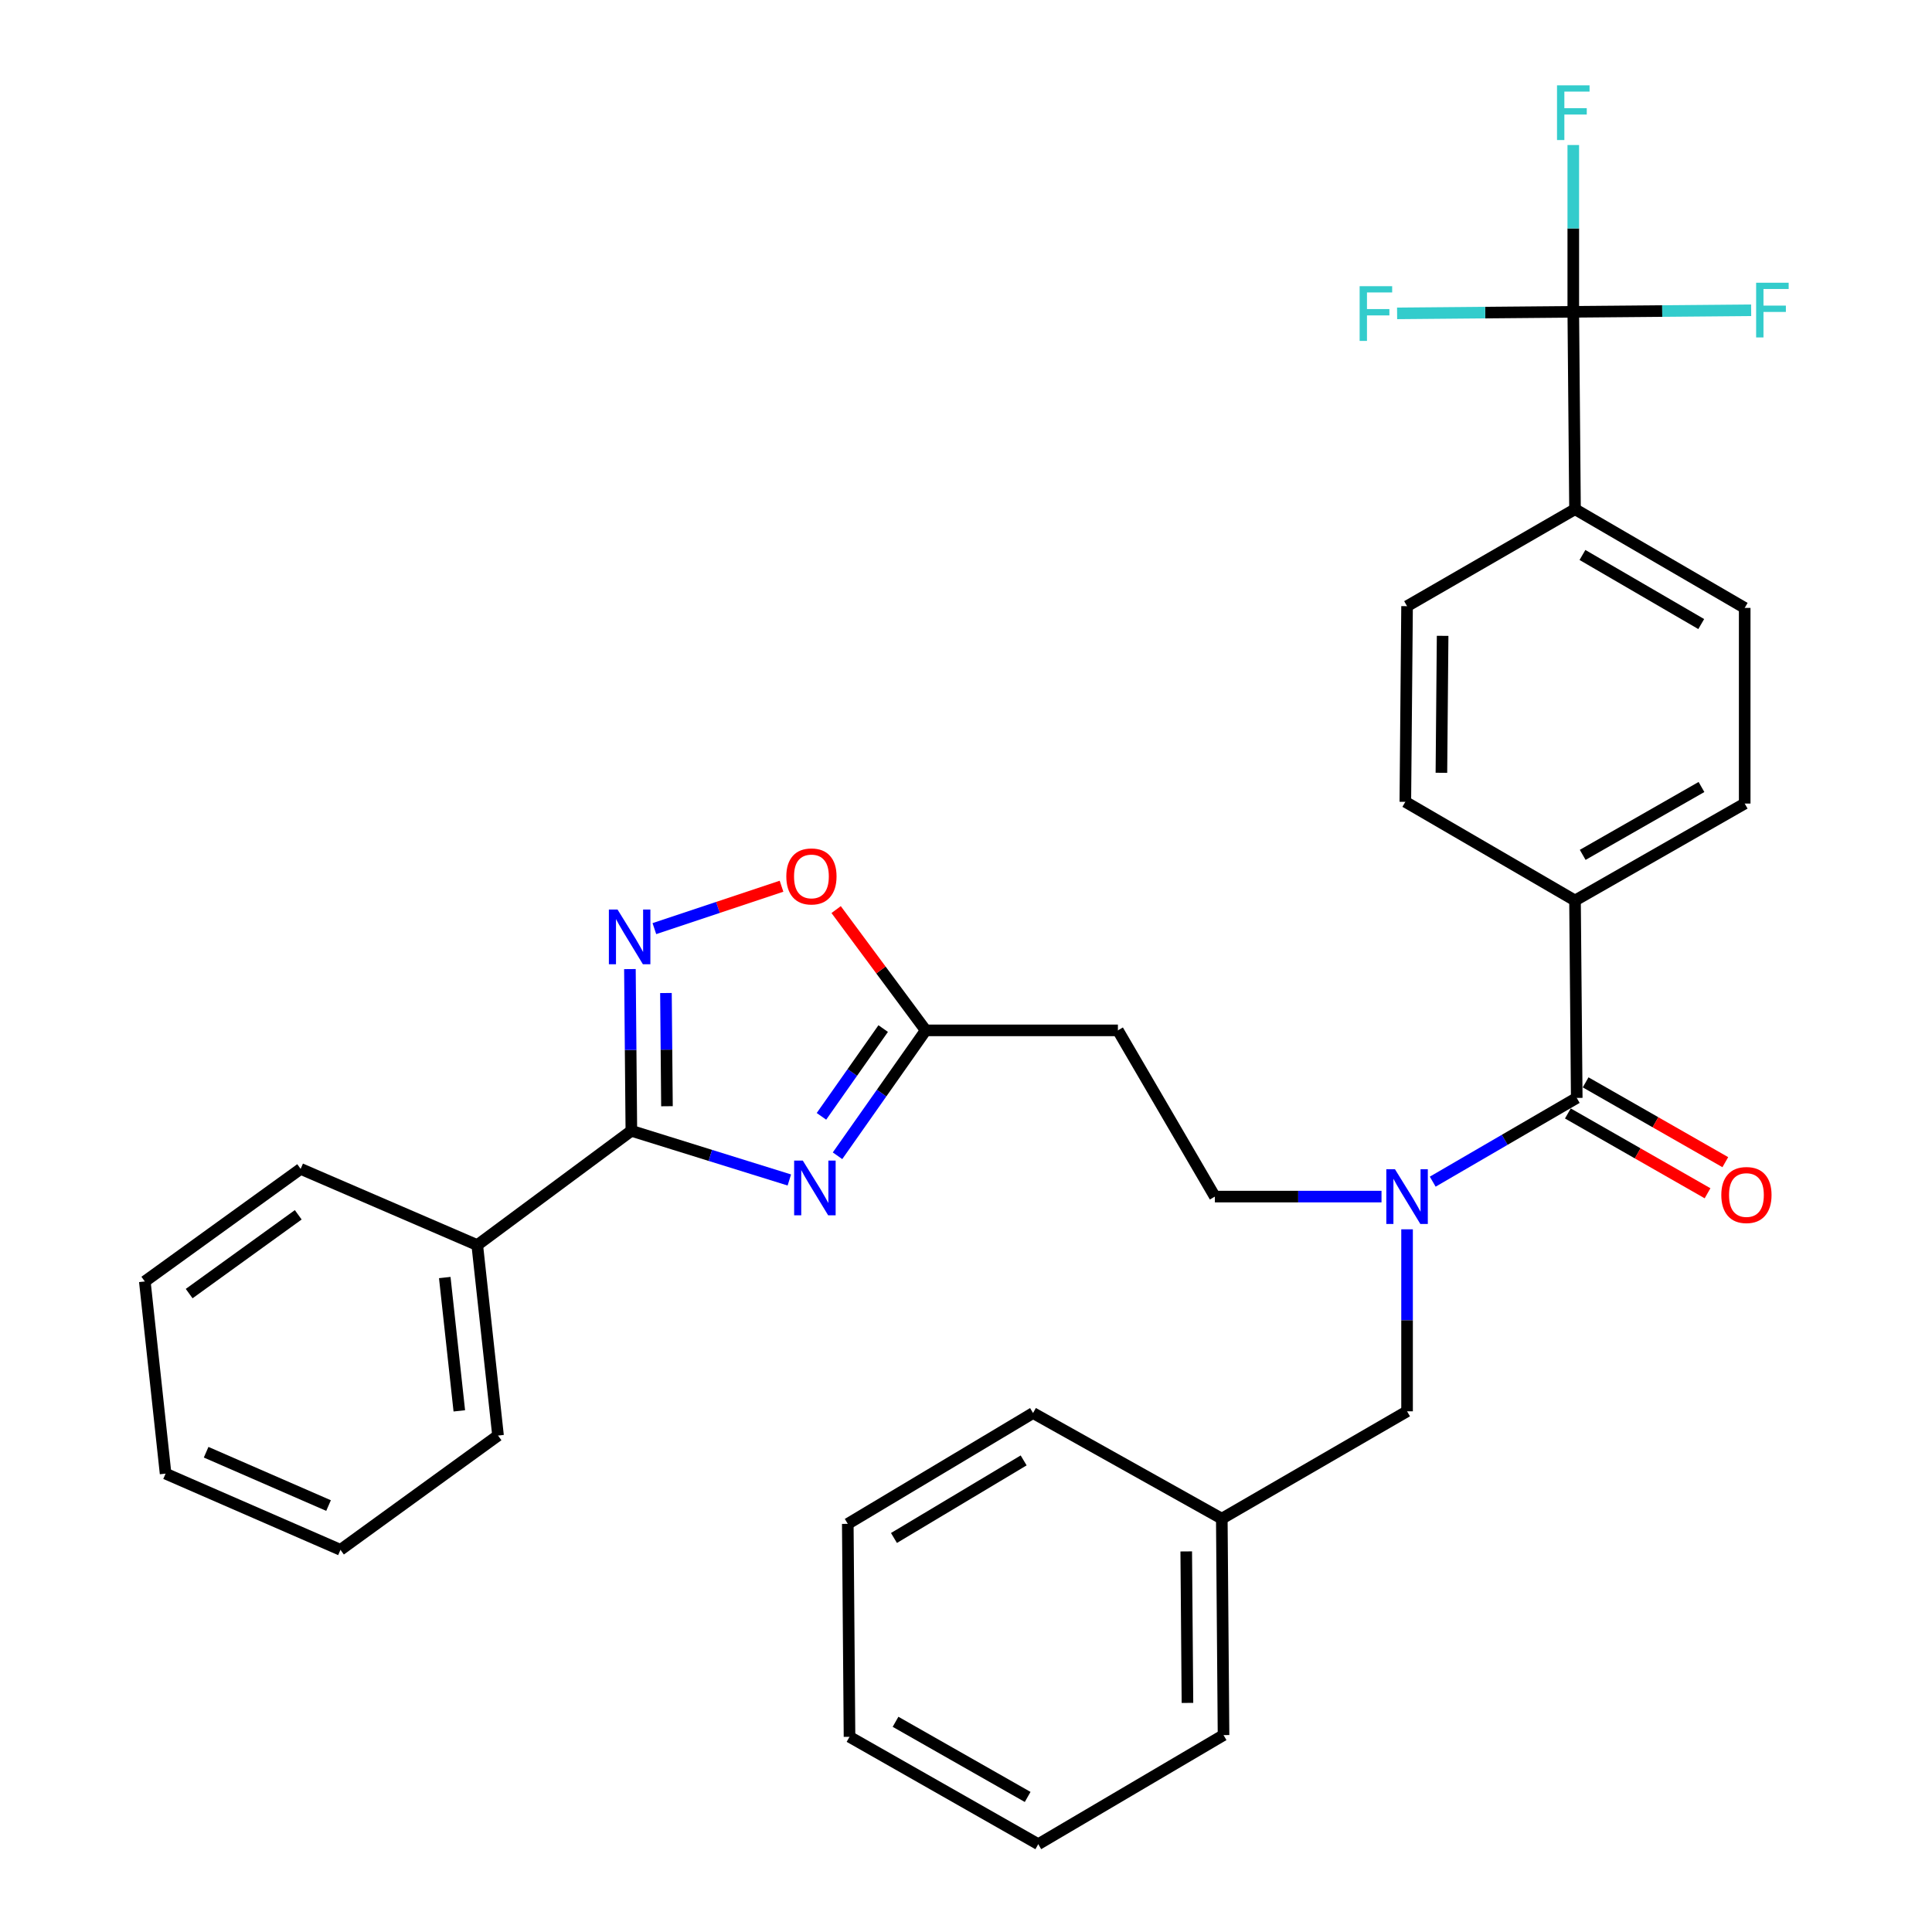 <?xml version='1.0' encoding='iso-8859-1'?>
<svg version='1.1' baseProfile='full'
              xmlns='http://www.w3.org/2000/svg'
                      xmlns:rdkit='http://www.rdkit.org/xml'
                      xmlns:xlink='http://www.w3.org/1999/xlink'
                  xml:space='preserve'
width='1000px' height='1000px' viewBox='0 0 1000 1000'>
<!-- END OF HEADER -->
<rect style='opacity:1.0;fill:#FFFFFF;stroke:none' width='1000' height='1000' x='0' y='0'> </rect>
<path class='bond-0' d='M 715.067,619.354 L 671.942,619.354' style='fill:none;fill-rule:evenodd;stroke:#0000FF;stroke-width:6px;stroke-linecap:butt;stroke-linejoin:miter;stroke-opacity:1' />
<path class='bond-0' d='M 671.942,619.354 L 628.816,619.354' style='fill:none;fill-rule:evenodd;stroke:#000000;stroke-width:6px;stroke-linecap:butt;stroke-linejoin:miter;stroke-opacity:1' />
<path class='bond-1' d='M 728.294,636.292 L 728.294,683.391' style='fill:none;fill-rule:evenodd;stroke:#0000FF;stroke-width:6px;stroke-linecap:butt;stroke-linejoin:miter;stroke-opacity:1' />
<path class='bond-1' d='M 728.294,683.391 L 728.294,730.49' style='fill:none;fill-rule:evenodd;stroke:#000000;stroke-width:6px;stroke-linecap:butt;stroke-linejoin:miter;stroke-opacity:1' />
<path class='bond-2' d='M 741.574,611.63 L 778.847,589.953' style='fill:none;fill-rule:evenodd;stroke:#0000FF;stroke-width:6px;stroke-linecap:butt;stroke-linejoin:miter;stroke-opacity:1' />
<path class='bond-2' d='M 778.847,589.953 L 816.121,568.276' style='fill:none;fill-rule:evenodd;stroke:#000000;stroke-width:6px;stroke-linecap:butt;stroke-linejoin:miter;stroke-opacity:1' />
<path class='bond-3' d='M 326.791,585.302 L 367.675,598.029' style='fill:none;fill-rule:evenodd;stroke:#000000;stroke-width:6px;stroke-linecap:butt;stroke-linejoin:miter;stroke-opacity:1' />
<path class='bond-3' d='M 367.675,598.029 L 408.56,610.756' style='fill:none;fill-rule:evenodd;stroke:#0000FF;stroke-width:6px;stroke-linecap:butt;stroke-linejoin:miter;stroke-opacity:1' />
<path class='bond-4' d='M 326.791,585.302 L 326.417,543.45' style='fill:none;fill-rule:evenodd;stroke:#000000;stroke-width:6px;stroke-linecap:butt;stroke-linejoin:miter;stroke-opacity:1' />
<path class='bond-4' d='M 326.417,543.45 L 326.043,501.598' style='fill:none;fill-rule:evenodd;stroke:#0000FF;stroke-width:6px;stroke-linecap:butt;stroke-linejoin:miter;stroke-opacity:1' />
<path class='bond-4' d='M 345.218,572.581 L 344.956,543.285' style='fill:none;fill-rule:evenodd;stroke:#000000;stroke-width:6px;stroke-linecap:butt;stroke-linejoin:miter;stroke-opacity:1' />
<path class='bond-4' d='M 344.956,543.285 L 344.695,513.988' style='fill:none;fill-rule:evenodd;stroke:#0000FF;stroke-width:6px;stroke-linecap:butt;stroke-linejoin:miter;stroke-opacity:1' />
<path class='bond-5' d='M 326.791,585.302 L 247.028,644.455' style='fill:none;fill-rule:evenodd;stroke:#000000;stroke-width:6px;stroke-linecap:butt;stroke-linejoin:miter;stroke-opacity:1' />
<path class='bond-6' d='M 433.5,598.22 L 456.324,565.769' style='fill:none;fill-rule:evenodd;stroke:#0000FF;stroke-width:6px;stroke-linecap:butt;stroke-linejoin:miter;stroke-opacity:1' />
<path class='bond-6' d='M 456.324,565.769 L 479.148,533.318' style='fill:none;fill-rule:evenodd;stroke:#000000;stroke-width:6px;stroke-linecap:butt;stroke-linejoin:miter;stroke-opacity:1' />
<path class='bond-6' d='M 425.182,577.819 L 441.159,555.103' style='fill:none;fill-rule:evenodd;stroke:#0000FF;stroke-width:6px;stroke-linecap:butt;stroke-linejoin:miter;stroke-opacity:1' />
<path class='bond-6' d='M 441.159,555.103 L 457.136,532.388' style='fill:none;fill-rule:evenodd;stroke:#000000;stroke-width:6px;stroke-linecap:butt;stroke-linejoin:miter;stroke-opacity:1' />
<path class='bond-7' d='M 479.148,533.318 L 455.965,502.058' style='fill:none;fill-rule:evenodd;stroke:#000000;stroke-width:6px;stroke-linecap:butt;stroke-linejoin:miter;stroke-opacity:1' />
<path class='bond-7' d='M 455.965,502.058 L 432.782,470.798' style='fill:none;fill-rule:evenodd;stroke:#FF0000;stroke-width:6px;stroke-linecap:butt;stroke-linejoin:miter;stroke-opacity:1' />
<path class='bond-8' d='M 479.148,533.318 L 578.625,533.318' style='fill:none;fill-rule:evenodd;stroke:#000000;stroke-width:6px;stroke-linecap:butt;stroke-linejoin:miter;stroke-opacity:1' />
<path class='bond-9' d='M 404.515,458.716 L 371.611,469.687' style='fill:none;fill-rule:evenodd;stroke:#FF0000;stroke-width:6px;stroke-linecap:butt;stroke-linejoin:miter;stroke-opacity:1' />
<path class='bond-9' d='M 371.611,469.687 L 338.706,480.657' style='fill:none;fill-rule:evenodd;stroke:#0000FF;stroke-width:6px;stroke-linecap:butt;stroke-linejoin:miter;stroke-opacity:1' />
<path class='bond-10' d='M 247.028,644.455 L 257.781,743.036' style='fill:none;fill-rule:evenodd;stroke:#000000;stroke-width:6px;stroke-linecap:butt;stroke-linejoin:miter;stroke-opacity:1' />
<path class='bond-10' d='M 230.21,661.252 L 237.737,730.259' style='fill:none;fill-rule:evenodd;stroke:#000000;stroke-width:6px;stroke-linecap:butt;stroke-linejoin:miter;stroke-opacity:1' />
<path class='bond-11' d='M 247.028,644.455 L 155.615,605.016' style='fill:none;fill-rule:evenodd;stroke:#000000;stroke-width:6px;stroke-linecap:butt;stroke-linejoin:miter;stroke-opacity:1' />
<path class='bond-12' d='M 257.781,743.036 L 176.226,802.188' style='fill:none;fill-rule:evenodd;stroke:#000000;stroke-width:6px;stroke-linecap:butt;stroke-linejoin:miter;stroke-opacity:1' />
<path class='bond-13' d='M 155.615,605.016 L 74.956,663.273' style='fill:none;fill-rule:evenodd;stroke:#000000;stroke-width:6px;stroke-linecap:butt;stroke-linejoin:miter;stroke-opacity:1' />
<path class='bond-13' d='M 154.372,628.784 L 97.91,669.564' style='fill:none;fill-rule:evenodd;stroke:#000000;stroke-width:6px;stroke-linecap:butt;stroke-linejoin:miter;stroke-opacity:1' />
<path class='bond-14' d='M 74.956,663.273 L 85.71,762.75' style='fill:none;fill-rule:evenodd;stroke:#000000;stroke-width:6px;stroke-linecap:butt;stroke-linejoin:miter;stroke-opacity:1' />
<path class='bond-15' d='M 176.226,802.188 L 85.71,762.75' style='fill:none;fill-rule:evenodd;stroke:#000000;stroke-width:6px;stroke-linecap:butt;stroke-linejoin:miter;stroke-opacity:1' />
<path class='bond-15' d='M 170.054,779.276 L 106.692,751.669' style='fill:none;fill-rule:evenodd;stroke:#000000;stroke-width:6px;stroke-linecap:butt;stroke-linejoin:miter;stroke-opacity:1' />
<path class='bond-16' d='M 578.625,533.318 L 628.816,619.354' style='fill:none;fill-rule:evenodd;stroke:#000000;stroke-width:6px;stroke-linecap:butt;stroke-linejoin:miter;stroke-opacity:1' />
<path class='bond-17' d='M 728.294,730.49 L 632.401,786.059' style='fill:none;fill-rule:evenodd;stroke:#000000;stroke-width:6px;stroke-linecap:butt;stroke-linejoin:miter;stroke-opacity:1' />
<path class='bond-18' d='M 632.401,786.059 L 633.297,898.081' style='fill:none;fill-rule:evenodd;stroke:#000000;stroke-width:6px;stroke-linecap:butt;stroke-linejoin:miter;stroke-opacity:1' />
<path class='bond-18' d='M 613.996,803.01 L 614.623,881.426' style='fill:none;fill-rule:evenodd;stroke:#000000;stroke-width:6px;stroke-linecap:butt;stroke-linejoin:miter;stroke-opacity:1' />
<path class='bond-19' d='M 632.401,786.059 L 534.706,731.386' style='fill:none;fill-rule:evenodd;stroke:#000000;stroke-width:6px;stroke-linecap:butt;stroke-linejoin:miter;stroke-opacity:1' />
<path class='bond-20' d='M 633.297,898.081 L 537.404,954.545' style='fill:none;fill-rule:evenodd;stroke:#000000;stroke-width:6px;stroke-linecap:butt;stroke-linejoin:miter;stroke-opacity:1' />
<path class='bond-21' d='M 534.706,731.386 L 438.813,788.747' style='fill:none;fill-rule:evenodd;stroke:#000000;stroke-width:6px;stroke-linecap:butt;stroke-linejoin:miter;stroke-opacity:1' />
<path class='bond-21' d='M 529.839,755.901 L 462.714,796.053' style='fill:none;fill-rule:evenodd;stroke:#000000;stroke-width:6px;stroke-linecap:butt;stroke-linejoin:miter;stroke-opacity:1' />
<path class='bond-22' d='M 438.813,788.747 L 439.709,898.977' style='fill:none;fill-rule:evenodd;stroke:#000000;stroke-width:6px;stroke-linecap:butt;stroke-linejoin:miter;stroke-opacity:1' />
<path class='bond-23' d='M 537.404,954.545 L 439.709,898.977' style='fill:none;fill-rule:evenodd;stroke:#000000;stroke-width:6px;stroke-linecap:butt;stroke-linejoin:miter;stroke-opacity:1' />
<path class='bond-23' d='M 531.916,930.095 L 463.53,891.197' style='fill:none;fill-rule:evenodd;stroke:#000000;stroke-width:6px;stroke-linecap:butt;stroke-linejoin:miter;stroke-opacity:1' />
<path class='bond-24' d='M 814.329,161.396 L 815.225,263.562' style='fill:none;fill-rule:evenodd;stroke:#000000;stroke-width:6px;stroke-linecap:butt;stroke-linejoin:miter;stroke-opacity:1' />
<path class='bond-25' d='M 814.329,161.396 L 814.329,118.229' style='fill:none;fill-rule:evenodd;stroke:#000000;stroke-width:6px;stroke-linecap:butt;stroke-linejoin:miter;stroke-opacity:1' />
<path class='bond-25' d='M 814.329,118.229 L 814.329,75.061' style='fill:none;fill-rule:evenodd;stroke:#33CCCC;stroke-width:6px;stroke-linecap:butt;stroke-linejoin:miter;stroke-opacity:1' />
<path class='bond-26' d='M 814.329,161.396 L 768.734,161.796' style='fill:none;fill-rule:evenodd;stroke:#000000;stroke-width:6px;stroke-linecap:butt;stroke-linejoin:miter;stroke-opacity:1' />
<path class='bond-26' d='M 768.734,161.796 L 723.138,162.196' style='fill:none;fill-rule:evenodd;stroke:#33CCCC;stroke-width:6px;stroke-linecap:butt;stroke-linejoin:miter;stroke-opacity:1' />
<path class='bond-27' d='M 814.329,161.396 L 860.362,160.996' style='fill:none;fill-rule:evenodd;stroke:#000000;stroke-width:6px;stroke-linecap:butt;stroke-linejoin:miter;stroke-opacity:1' />
<path class='bond-27' d='M 860.362,160.996 L 906.394,160.596' style='fill:none;fill-rule:evenodd;stroke:#33CCCC;stroke-width:6px;stroke-linecap:butt;stroke-linejoin:miter;stroke-opacity:1' />
<path class='bond-28' d='M 816.121,568.276 L 815.225,466.1' style='fill:none;fill-rule:evenodd;stroke:#000000;stroke-width:6px;stroke-linecap:butt;stroke-linejoin:miter;stroke-opacity:1' />
<path class='bond-29' d='M 811.523,576.325 L 847.672,596.979' style='fill:none;fill-rule:evenodd;stroke:#000000;stroke-width:6px;stroke-linecap:butt;stroke-linejoin:miter;stroke-opacity:1' />
<path class='bond-29' d='M 847.672,596.979 L 883.822,617.634' style='fill:none;fill-rule:evenodd;stroke:#FF0000;stroke-width:6px;stroke-linecap:butt;stroke-linejoin:miter;stroke-opacity:1' />
<path class='bond-29' d='M 820.72,560.227 L 856.87,580.882' style='fill:none;fill-rule:evenodd;stroke:#000000;stroke-width:6px;stroke-linecap:butt;stroke-linejoin:miter;stroke-opacity:1' />
<path class='bond-29' d='M 856.87,580.882 L 893.019,601.536' style='fill:none;fill-rule:evenodd;stroke:#FF0000;stroke-width:6px;stroke-linecap:butt;stroke-linejoin:miter;stroke-opacity:1' />
<path class='bond-30' d='M 815.225,263.562 L 903.053,314.65' style='fill:none;fill-rule:evenodd;stroke:#000000;stroke-width:6px;stroke-linecap:butt;stroke-linejoin:miter;stroke-opacity:1' />
<path class='bond-30' d='M 819.077,287.251 L 880.557,323.012' style='fill:none;fill-rule:evenodd;stroke:#000000;stroke-width:6px;stroke-linecap:butt;stroke-linejoin:miter;stroke-opacity:1' />
<path class='bond-31' d='M 815.225,263.562 L 728.294,313.754' style='fill:none;fill-rule:evenodd;stroke:#000000;stroke-width:6px;stroke-linecap:butt;stroke-linejoin:miter;stroke-opacity:1' />
<path class='bond-32' d='M 815.225,466.1 L 727.397,415.023' style='fill:none;fill-rule:evenodd;stroke:#000000;stroke-width:6px;stroke-linecap:butt;stroke-linejoin:miter;stroke-opacity:1' />
<path class='bond-33' d='M 815.225,466.1 L 903.053,415.919' style='fill:none;fill-rule:evenodd;stroke:#000000;stroke-width:6px;stroke-linecap:butt;stroke-linejoin:miter;stroke-opacity:1' />
<path class='bond-33' d='M 819.202,442.476 L 880.681,407.349' style='fill:none;fill-rule:evenodd;stroke:#000000;stroke-width:6px;stroke-linecap:butt;stroke-linejoin:miter;stroke-opacity:1' />
<path class='bond-34' d='M 903.053,314.65 L 903.053,415.919' style='fill:none;fill-rule:evenodd;stroke:#000000;stroke-width:6px;stroke-linecap:butt;stroke-linejoin:miter;stroke-opacity:1' />
<path class='bond-35' d='M 728.294,313.754 L 727.397,415.023' style='fill:none;fill-rule:evenodd;stroke:#000000;stroke-width:6px;stroke-linecap:butt;stroke-linejoin:miter;stroke-opacity:1' />
<path class='bond-35' d='M 746.698,329.108 L 746.071,399.997' style='fill:none;fill-rule:evenodd;stroke:#000000;stroke-width:6px;stroke-linecap:butt;stroke-linejoin:miter;stroke-opacity:1' />
<path  class='atom-0' d='M 722.034 605.194
L 731.314 620.194
Q 732.234 621.674, 733.714 624.354
Q 735.194 627.034, 735.274 627.194
L 735.274 605.194
L 739.034 605.194
L 739.034 633.514
L 735.154 633.514
L 725.194 617.114
Q 724.034 615.194, 722.794 612.994
Q 721.594 610.794, 721.234 610.114
L 721.234 633.514
L 717.554 633.514
L 717.554 605.194
L 722.034 605.194
' fill='#0000FF'/>
<path  class='atom-2' d='M 415.527 600.713
L 424.807 615.713
Q 425.727 617.193, 427.207 619.873
Q 428.687 622.553, 428.767 622.713
L 428.767 600.713
L 432.527 600.713
L 432.527 629.033
L 428.647 629.033
L 418.687 612.633
Q 417.527 610.713, 416.287 608.513
Q 415.087 606.313, 414.727 605.633
L 414.727 629.033
L 411.047 629.033
L 411.047 600.713
L 415.527 600.713
' fill='#0000FF'/>
<path  class='atom-4' d='M 406.995 453.635
Q 406.995 446.835, 410.355 443.035
Q 413.715 439.235, 419.995 439.235
Q 426.275 439.235, 429.635 443.035
Q 432.995 446.835, 432.995 453.635
Q 432.995 460.515, 429.595 464.435
Q 426.195 468.315, 419.995 468.315
Q 413.755 468.315, 410.355 464.435
Q 406.995 460.555, 406.995 453.635
M 419.995 465.115
Q 424.315 465.115, 426.635 462.235
Q 428.995 459.315, 428.995 453.635
Q 428.995 448.075, 426.635 445.275
Q 424.315 442.435, 419.995 442.435
Q 415.675 442.435, 413.315 445.235
Q 410.995 448.035, 410.995 453.635
Q 410.995 459.355, 413.315 462.235
Q 415.675 465.115, 419.995 465.115
' fill='#FF0000'/>
<path  class='atom-5' d='M 319.634 470.769
L 328.914 485.769
Q 329.834 487.249, 331.314 489.929
Q 332.794 492.609, 332.874 492.769
L 332.874 470.769
L 336.634 470.769
L 336.634 499.089
L 332.754 499.089
L 322.794 482.689
Q 321.634 480.769, 320.394 478.569
Q 319.194 476.369, 318.834 475.689
L 318.834 499.089
L 315.154 499.089
L 315.154 470.769
L 319.634 470.769
' fill='#0000FF'/>
<path  class='atom-25' d='M 890.949 618.538
Q 890.949 611.738, 894.309 607.938
Q 897.669 604.138, 903.949 604.138
Q 910.229 604.138, 913.589 607.938
Q 916.949 611.738, 916.949 618.538
Q 916.949 625.418, 913.549 629.338
Q 910.149 633.218, 903.949 633.218
Q 897.709 633.218, 894.309 629.338
Q 890.949 625.458, 890.949 618.538
M 903.949 630.018
Q 908.269 630.018, 910.589 627.138
Q 912.949 624.218, 912.949 618.538
Q 912.949 612.978, 910.589 610.178
Q 908.269 607.338, 903.949 607.338
Q 899.629 607.338, 897.269 610.138
Q 894.949 612.938, 894.949 618.538
Q 894.949 624.258, 897.269 627.138
Q 899.629 630.018, 903.949 630.018
' fill='#FF0000'/>
<path  class='atom-30' d='M 805.909 44.165
L 822.749 44.165
L 822.749 47.405
L 809.709 47.405
L 809.709 56.005
L 821.309 56.005
L 821.309 59.285
L 809.709 59.285
L 809.709 72.485
L 805.909 72.485
L 805.909 44.165
' fill='#33CCCC'/>
<path  class='atom-31' d='M 703.744 148.133
L 720.584 148.133
L 720.584 151.373
L 707.544 151.373
L 707.544 159.973
L 719.144 159.973
L 719.144 163.253
L 707.544 163.253
L 707.544 176.453
L 703.744 176.453
L 703.744 148.133
' fill='#33CCCC'/>
<path  class='atom-32' d='M 908.971 146.34
L 925.811 146.34
L 925.811 149.58
L 912.771 149.58
L 912.771 158.18
L 924.371 158.18
L 924.371 161.46
L 912.771 161.46
L 912.771 174.66
L 908.971 174.66
L 908.971 146.34
' fill='#33CCCC'/>
</svg>
